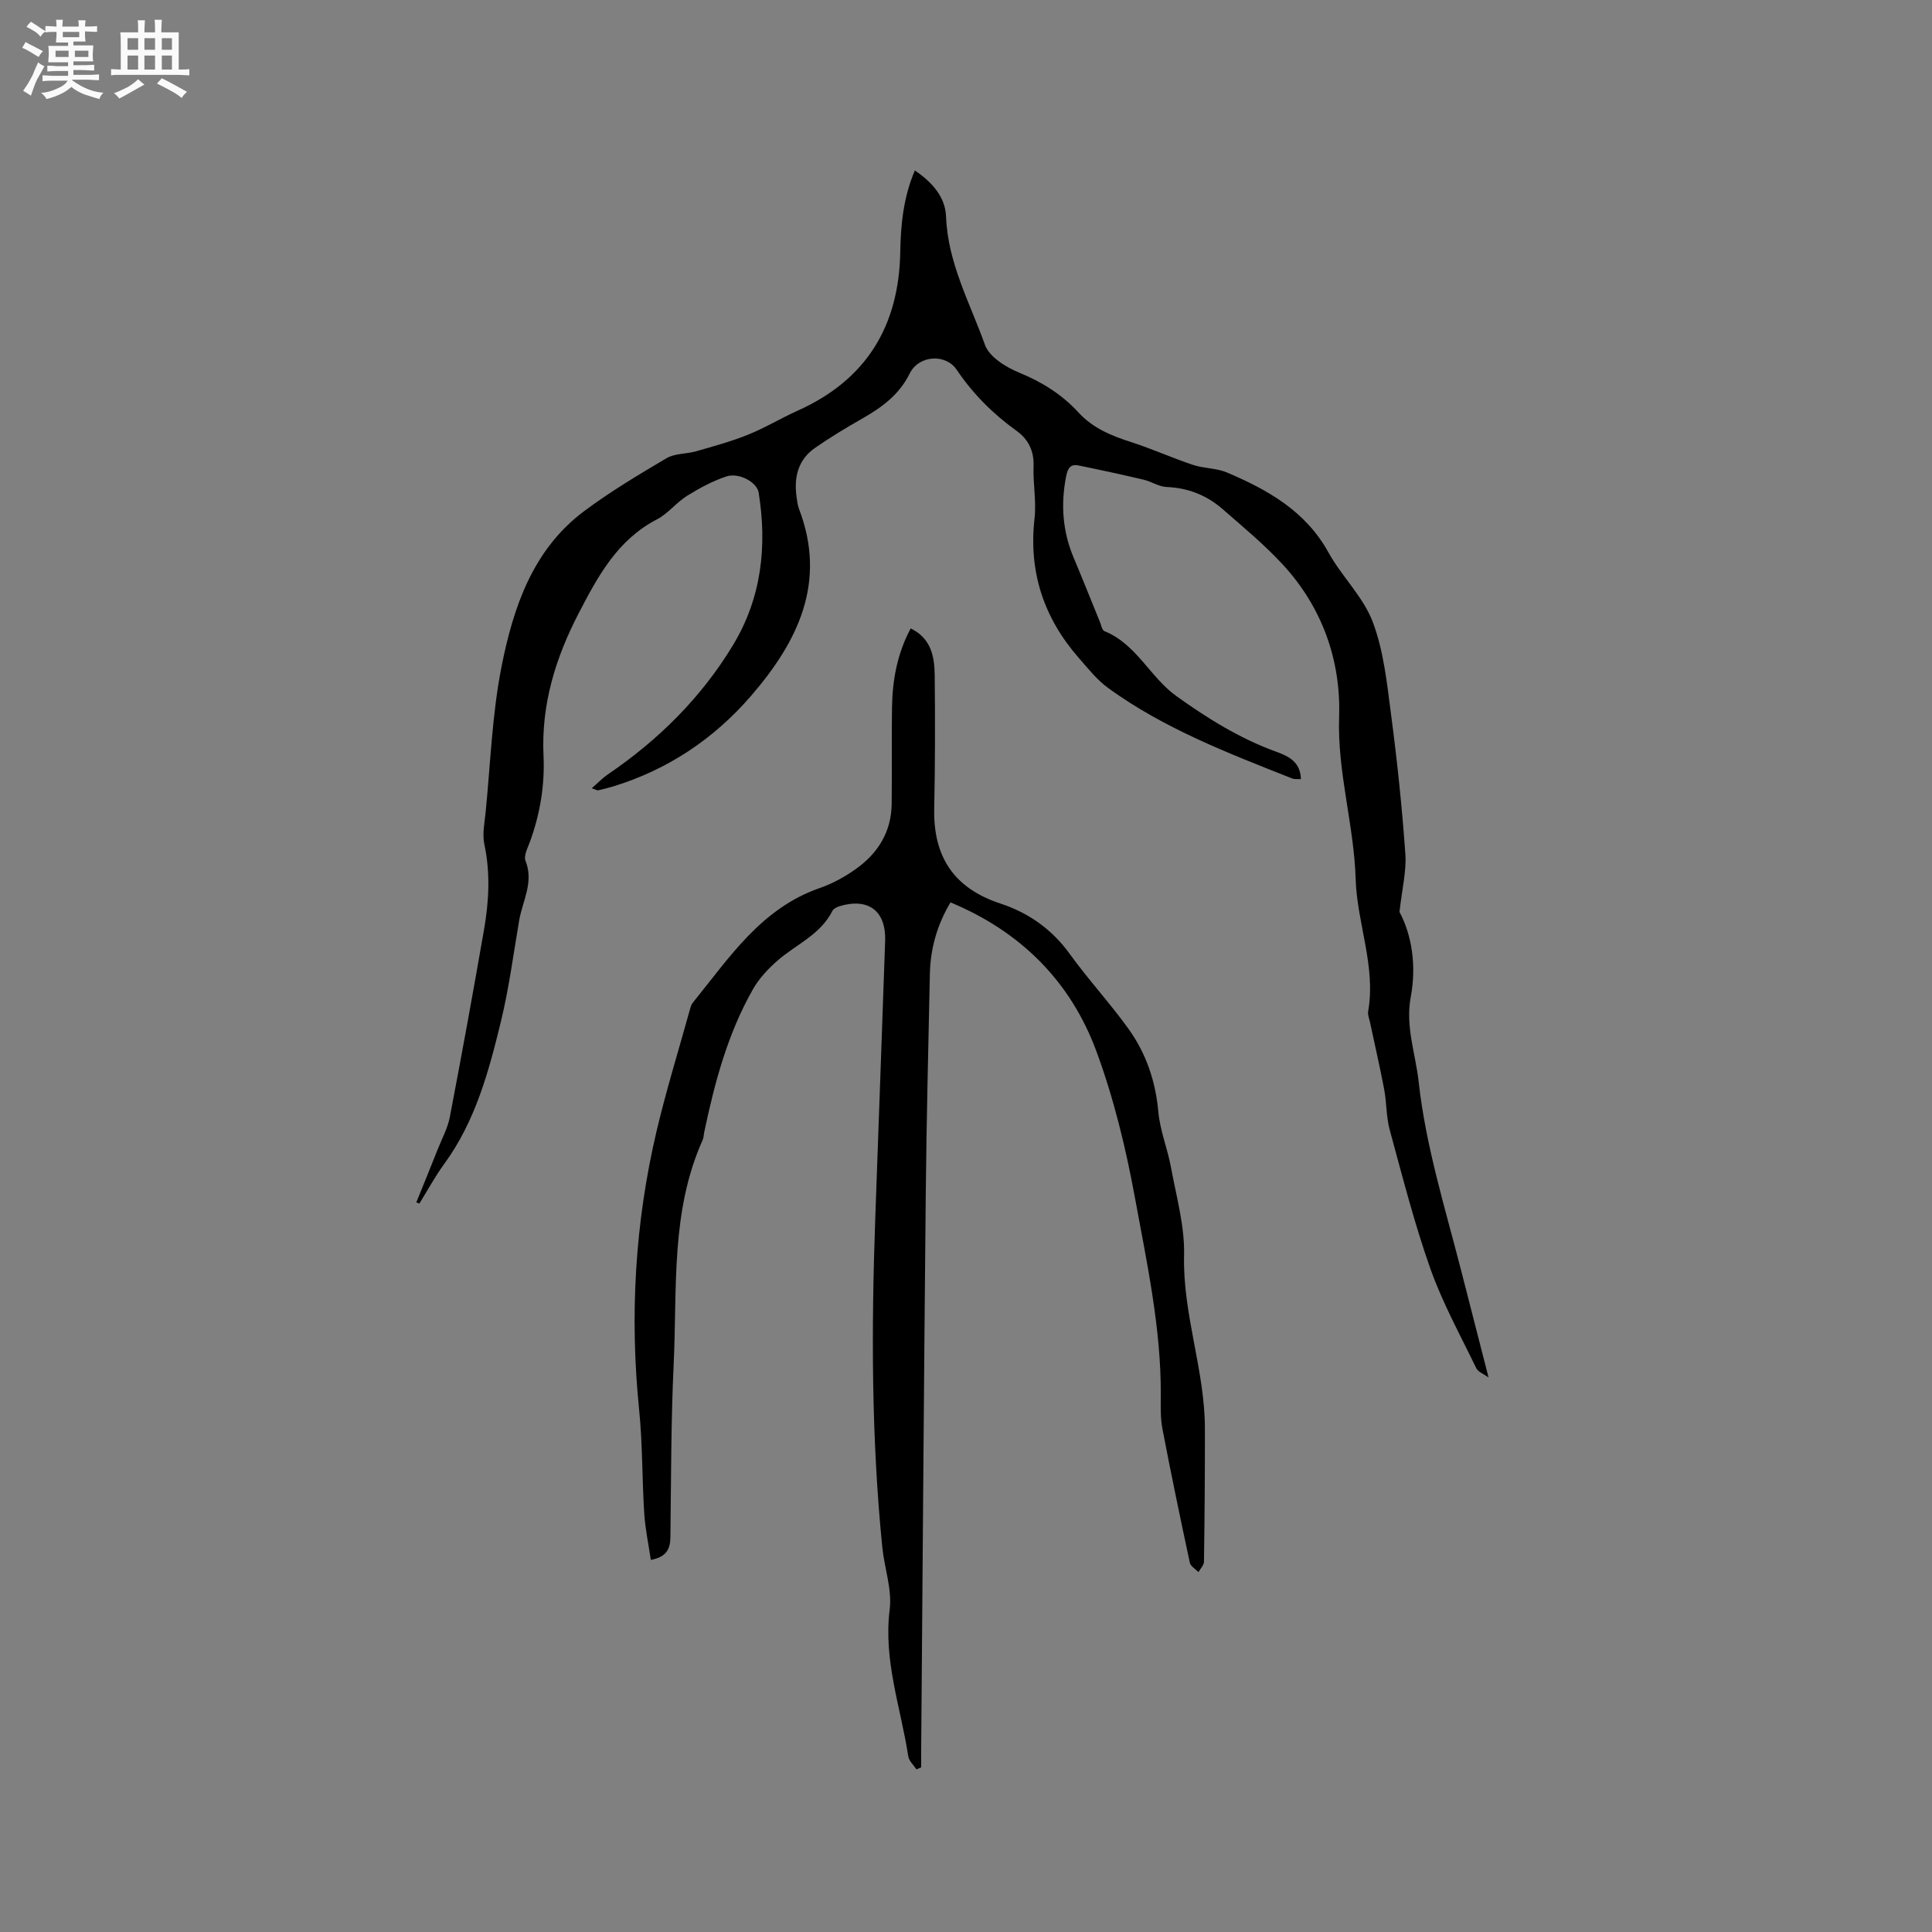 <svg enable-background="new 0 0 400 400" viewBox="0 0 400 400" xmlns="http://www.w3.org/2000/svg"><rect x="0" y="0" width="400" height="400" fill="#808080" stroke="none"/><path d="m6.8 9.5c.6.3 1.3.7 2.1 1.1-.4.4-.7.8-.9 1.2-.7-.4-1.3-.8-1.8-1.1s-1.1-.6-1.6-.8c.2-.4.5-.8.7-1.2.4.2.8.5 1.5.8zm.9 6.9c-.3.6-.5 1.1-.7 1.7s-.4 1.1-.6 1.7c-.6-.4-1.1-.7-1.6-1 .7-1 1.2-1.8 1.5-2.4.3-.5.6-1.1.8-1.7.3-.6.5-1.2.8-1.8.3.3.8.6 1.3.8-.7 1.3-1.2 2.2-1.5 2.7zm.1-11c.4.3 1 .7 1.7 1.1-.5.2-.8.6-1.1 1.1-.5-.6-1-1-1.4-1.2s-.9-.6-1.5-.8c.2-.4.5-.7.9-1.1.5.3.9.6 1.4.9zm10.5 13.1c1 .4 2 .6 3.1.7-.4.4-.7.8-.8 1.3-.9-.2-1.9-.6-3-.9-1-.4-2-.9-2.8-1.6-.5.4-1.1.9-1.9 1.3s-1.9.9-3.3 1.2c-.1-.3-.5-.8-1.1-1.3 1 0 2.1-.3 3.2-.8 1.2-.5 1.9-1 2.3-1.7h-3.2c-.4 0-1 0-2 .1v-1.2c1 0 1.7.1 2 .1h3.3v-1h-2.3c-.2 0-.9 0-2 .1v-1.2c1.2 0 1.9.1 2 .1h2.3v-.8h-4.1c0-.7.1-1.2.1-1.6 0-.5 0-1.1-.1-1.8h4.1v-.7h-2.5c0-.6.1-1.1.1-1.6v-.6h-.5c-.4 0-1 0-1.8.1v-1.3c1.2 0 1.9.1 2.1.1h.2c0-.3 0-.8-.1-1.4h1.4c0 .6-.1 1-.1 1.4h3.4c0-.4 0-.8-.1-1.3h1.5c0 .4-.1.9-.1 1.3.7 0 1.5 0 2.5-.1v1.2c-1 0-1.8-.1-2.5-.1v.6c0 .3 0 .8.1 1.5h-2.5v.8h4.1c0 .7-.1 1.3-.1 1.8s0 1 .1 1.5h-4.1v.8h1.4c.8 0 1.8 0 2.9-.1v1.2c-1 0-1.9-.1-2.8-.1h-1.5v1h3.2c.3 0 1 0 2.1-.1v1.2c-1.1 0-1.8-.1-2.1-.1h-3.4l-.1.1c1.4 1 2.4 1.5 3.4 1.9zm-4.1-6.7v-1.3h-2.7v1.3zm2.2-4.1v-1.1h-3.4v1.1zm1.9 4.1v-1.3h-2.8v1.3z" fill="#fafafb"/><path d="m37 6.7v2.3 5.4c1 0 1.8 0 2.2-.1v1.3c-.6 0-1.5-.1-2.5-.1h-11.9c-.7 0-1.3 0-1.8.1v-1.3c.5 0 1.1.1 2 .1v-5.2c0-1 0-1.8-.1-2.5h3.7c0-1.3 0-2.1-.1-2.5h1.5c0 .4-.1 1.3-.1 2.5h2.2c0-1.2 0-2.1-.1-2.6h1.5c0 .4-.1 1.3-.1 2.6zm-12.3 13.7c-.3-.4-.7-.8-1.1-1.1 1.1-.4 2.1-.9 2.9-1.3.8-.5 1.5-1 2.1-1.6.4.4.9.8 1.3 1.1-2.5 1.4-4.2 2.4-5.2 2.9zm3.9-10.1v-2.4h-2.2v2.4zm0 4.1v-2.9h-2.2v2.9zm3.5-4.1v-2.4h-2.2v2.4zm0 4.1v-2.9h-2.2v2.9zm.4 2.9 1-1.1c.6.3 1.4.7 2.5 1.3s2 1.1 2.7 1.5c-.4.4-.8.8-1.1 1.3-.8-.8-2.5-1.7-5.1-3zm3.1-7v-2.4h-2.1v2.4zm0 4.1v-2.9h-2.1v2.9z" fill="#fafafb"/><g fill="#000001"><path d="m86.19 248.94c1.49-3.67 2.99-7.34 4.45-11.02.88-2.21 2.06-4.38 2.5-6.69 2.47-12.89 4.82-25.81 7.07-38.74 1.02-5.86 1.34-11.75.07-17.69-.45-2.09.04-4.4.26-6.59 1.01-10.12 1.34-20.38 3.32-30.31 2.43-12.19 6.44-24.11 17.05-32.05 5.41-4.05 11.27-7.55 17.1-10.99 1.72-1.01 4.1-.85 6.12-1.43 3.62-1.04 7.28-2.03 10.76-3.44 3.53-1.42 6.81-3.42 10.29-4.98 14.18-6.37 20.94-17.49 21.21-32.83.1-5.71.65-11.34 3.02-16.89 3.6 2.44 6.31 5.5 6.46 9.56.36 9.61 4.96 17.87 8.06 26.56.89 2.49 4.36 4.63 7.13 5.76 4.73 1.94 8.83 4.53 12.24 8.24 2.99 3.26 6.83 4.82 10.92 6.13 4.31 1.39 8.47 3.27 12.77 4.71 2.27.76 4.86.65 7.03 1.57 8.48 3.6 16.3 8 21.03 16.57 2.75 4.98 7.21 9.19 9.17 14.39 2.27 6.02 2.94 12.72 3.79 19.19 1.26 9.56 2.27 19.16 2.95 28.78.26 3.63-.7 7.36-1.21 12.06 2.55 4.77 3.55 11.11 2.33 17.61-1.15 6.1 1 11.73 1.64 17.57 1.47 13.32 5.47 26.08 8.78 39 1.83 7.15 3.66 14.3 5.69 22.2-1.01-.73-2.17-1.14-2.55-1.93-3.3-6.83-7-13.54-9.52-20.66-3.31-9.36-5.76-19.03-8.38-28.62-.75-2.73-.64-5.69-1.17-8.49-.88-4.66-1.96-9.27-2.94-13.91-.15-.72-.49-1.48-.37-2.16 1.64-9.38-2.3-18.24-2.58-27.35-.34-11.31-3.82-22.15-3.43-33.64.4-11.73-3.53-22.78-11.76-31.65-3.8-4.1-8.15-7.7-12.38-11.39-3.27-2.85-7.11-4.38-11.55-4.56-1.61-.06-3.15-1.13-4.77-1.51-4.48-1.06-8.97-2.03-13.48-2.95-1.75-.36-2.26.66-2.59 2.3-1.13 5.79-.72 11.37 1.58 16.82 1.85 4.39 3.6 8.82 5.41 13.23.28.68.45 1.74.95 1.95 6.62 2.67 9.42 9.51 14.91 13.46 6.5 4.66 13.2 8.81 20.74 11.54 2.54.92 4.93 2.11 5.03 5.64-.65-.04-1.28.07-1.79-.13-13.19-5.22-26.47-10.29-38.07-18.7-2.33-1.69-4.2-4.05-6.11-6.24-7.25-8.28-10.44-17.81-9.18-28.88.4-3.54-.33-7.2-.2-10.8.12-3.19-1.08-5.61-3.52-7.36-4.87-3.5-9-7.62-12.38-12.62-2.33-3.46-7.88-3.03-9.74.74-2.2 4.46-5.85 7.08-9.95 9.41-3.3 1.88-6.57 3.85-9.68 6.02-3.5 2.44-4.37 6.07-3.8 10.13.12.84.21 1.71.51 2.49 5.83 15.25-.3 27.55-9.93 38.7-7.69 8.9-17.24 15.3-28.61 18.77-1.01.31-2.04.55-3.07.79-.17.04-.38-.12-1.3-.44 1.29-1.12 2.23-2.11 3.33-2.86 10.48-7.13 19.33-15.89 25.9-26.75 5.91-9.76 7.11-20.47 5.32-31.6-.34-2.14-4.09-4.21-6.71-3.33-2.83.95-5.55 2.41-8.1 4-2.23 1.39-3.94 3.68-6.25 4.88-8.17 4.24-12.21 11.75-16.19 19.42-4.81 9.27-7.79 18.92-7.29 29.54.28 6.06-.71 12.03-2.81 17.78-.47 1.29-1.33 2.92-.92 3.95 1.77 4.44-.61 8.27-1.31 12.34-1.2 6.99-2.11 14.05-3.78 20.93-2.51 10.33-5.28 20.63-11.72 29.46-1.91 2.61-3.46 5.49-5.17 8.24-.21-.08-.42-.17-.63-.25z"/><path d="m189.74 366.33c-.58-.89-1.54-1.73-1.69-2.69-1.55-10.09-5.18-19.85-3.85-30.42.52-4.16-1.1-8.57-1.53-12.89-2.27-22.62-2.27-45.3-1.46-67.99.68-19.18 1.39-38.35 2.05-57.53.21-6.21-3.46-8.98-9.42-7.2-.56.17-1.27.53-1.51 1-2.49 4.94-7.57 6.94-11.42 10.33-1.93 1.69-3.78 3.68-5.03 5.89-5.24 9.22-7.93 19.35-10.09 29.64-.11.52-.1 1.08-.31 1.55-6.66 14.82-5.26 30.72-6 46.29-.56 11.96-.53 23.95-.68 35.93-.03 2.44-.78 4.11-4.05 4.72-.47-3.19-1.15-6.34-1.36-9.51-.46-7.17-.34-14.39-1.06-21.53-1.98-19.49-.87-38.75 3.62-57.79 1.97-8.34 4.51-16.54 6.8-24.8.17-.61.32-1.29.71-1.76 7.52-9.26 14.12-19.5 26.26-23.71 2.66-.92 5.24-2.35 7.54-3.99 4.53-3.24 7.28-7.66 7.35-13.4.08-6.67-.03-13.35.07-20.02.09-5.65 1.07-11.11 3.87-16.34 4.25 2.06 4.92 5.83 4.97 9.67.1 9.22.09 18.45-.1 27.67-.21 9.97 4.12 16.47 13.71 19.62 5.84 1.92 10.68 5.34 14.38 10.47 3.84 5.32 8.33 10.17 12.16 15.51 3.63 5.06 5.58 10.81 6.15 17.13.35 3.89 1.91 7.65 2.62 11.52 1.11 6.04 2.86 12.16 2.71 18.2-.3 12.22 4.29 23.72 4.31 35.8.02 9.21-.06 18.41-.19 27.62-.01.73-.74 1.45-1.14 2.17-.62-.65-1.63-1.21-1.79-1.96-1.98-9.22-3.9-18.44-5.67-27.7-.43-2.27-.36-4.65-.34-6.98.07-13.88-2.88-27.39-5.36-40.91-1.88-10.26-4.38-20.56-7.99-30.33-5.34-14.41-15.61-24.72-30.19-30.78-2.76 4.62-4.16 9.54-4.27 14.8-.32 15.15-.7 30.29-.85 45.44-.38 38.38-.64 76.77-.95 115.15-.01 1.23 0 2.46 0 3.69-.33.15-.66.28-.98.42z"/></g></svg>